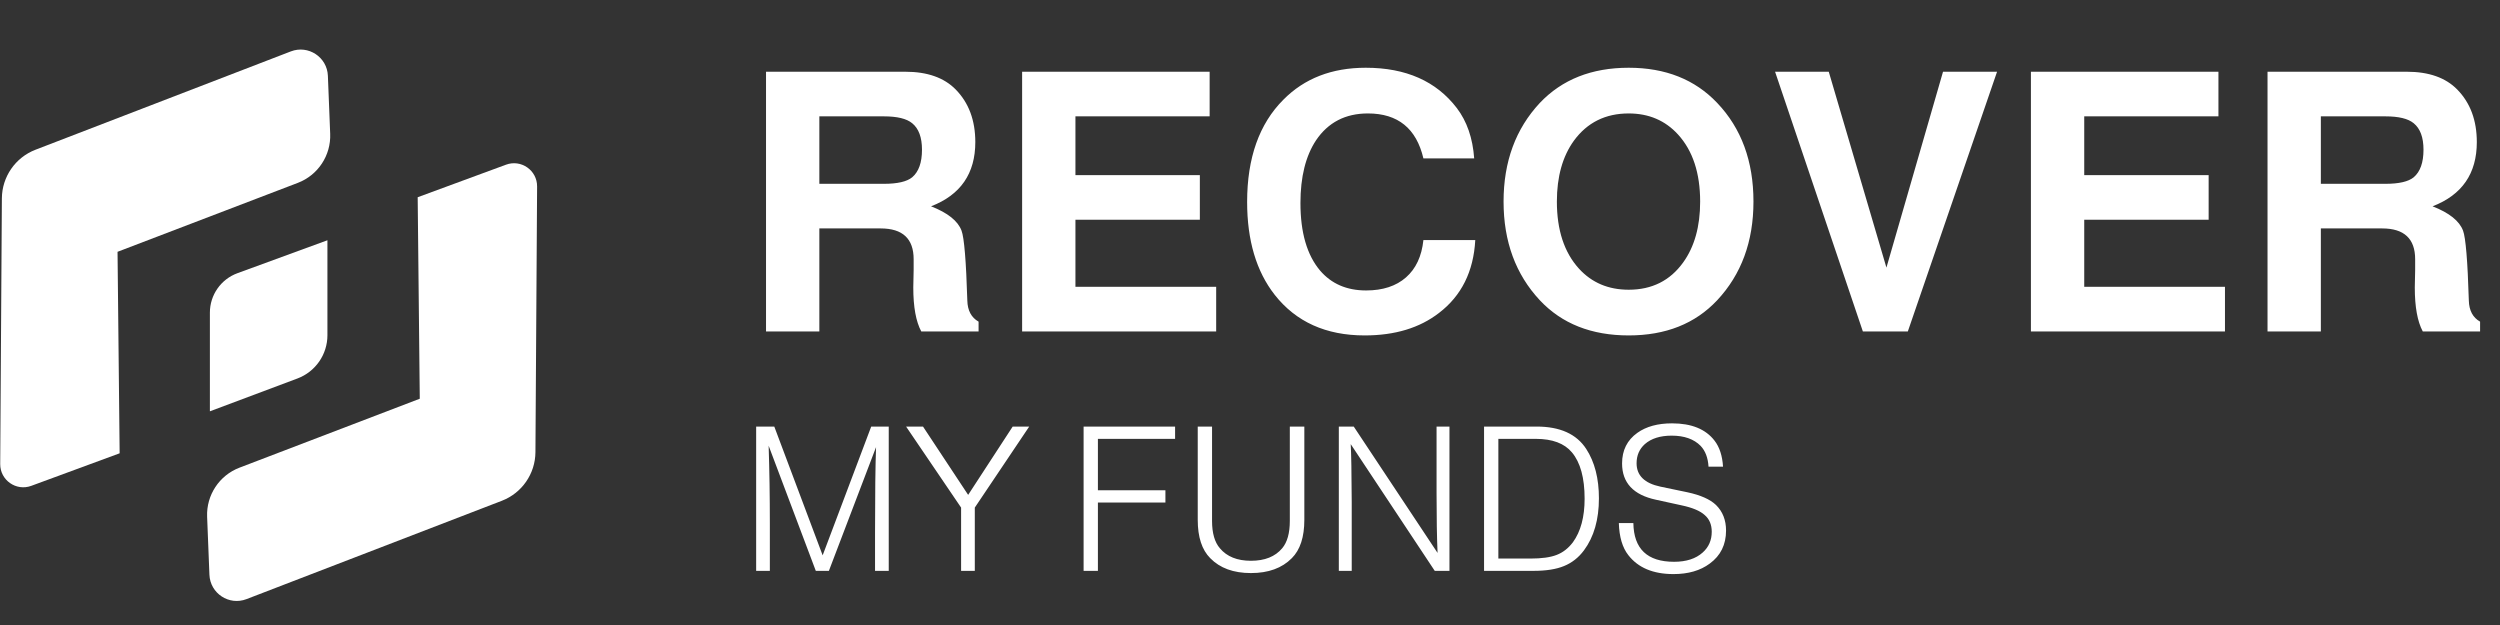 <svg width="264" height="66" viewBox="0 0 264 66" fill="none" xmlns="http://www.w3.org/2000/svg">
<rect x="0" y="0" width="264" height="66" fill="#333333" stroke="none"/>
<path d="M30.71 5.429C32.553 4.719 34.547 6.03 34.625 8.003L34.868 14.13C34.959 16.411 33.584 18.495 31.453 19.31L12.412 26.59L12.634 47.868L3.303 51.305C1.705 51.894 0.011 50.705 0.022 49.002L0.198 20.948C0.212 18.669 1.621 16.631 3.748 15.812L30.71 5.429Z" fill="white"/>
<path d="M26.03 63.267C24.188 63.976 22.194 62.665 22.115 60.692L21.872 54.565C21.782 52.285 23.156 50.201 25.288 49.386L44.328 42.105L44.107 20.828L53.437 17.39C55.035 16.801 56.729 17.99 56.718 19.693L56.542 47.747C56.528 50.026 55.12 52.064 52.993 52.883L26.03 63.267Z" fill="white"/>
<path d="M22.164 33.013C22.164 31.152 23.326 29.489 25.073 28.85L34.576 25.371V35.401C34.576 37.434 33.315 39.253 31.412 39.967L22.164 43.435V33.013Z" fill="white"/>
<path d="M86.523 24.122V35H80.892V7.575H95.6C97.924 7.575 99.699 8.201 100.924 9.452C102.303 10.857 102.993 12.708 102.993 15.006C102.993 18.326 101.435 20.585 98.32 21.786C100.082 22.475 101.154 23.331 101.537 24.352C101.818 25.092 102.022 27.556 102.15 31.744C102.176 32.791 102.571 33.532 103.338 33.966V35H97.286C96.724 33.953 96.443 32.408 96.443 30.365C96.443 29.855 96.456 29.229 96.481 28.489C96.481 27.978 96.481 27.608 96.481 27.378C96.481 25.207 95.32 24.122 92.996 24.122H86.523ZM86.523 19.411H93.341C94.77 19.411 95.766 19.181 96.328 18.721C97.018 18.134 97.362 17.164 97.362 15.81C97.362 14.508 97.018 13.576 96.328 13.014C95.741 12.529 94.745 12.287 93.341 12.287H86.523V19.411ZM113.566 23.203V30.289H128.428V35H107.936V7.575H127.738V12.287H113.566V18.492H126.704V23.203H113.566ZM155.674 16.73H150.312C149.571 13.563 147.618 11.98 144.451 11.98C142.077 11.98 140.251 12.925 138.974 14.815C137.876 16.474 137.327 18.683 137.327 21.441C137.327 24.556 138.017 26.931 139.395 28.565C140.596 29.97 142.217 30.672 144.26 30.672C146.022 30.672 147.426 30.212 148.473 29.293C149.52 28.374 150.133 27.059 150.312 25.348H155.789C155.61 28.667 154.333 31.234 151.959 33.047C149.916 34.63 147.299 35.421 144.107 35.421C140.021 35.421 136.855 33.991 134.608 31.131C132.667 28.654 131.697 25.386 131.697 21.326C131.697 16.679 132.973 13.078 135.527 10.525C137.748 8.278 140.647 7.154 144.222 7.154C148.46 7.154 151.665 8.571 153.836 11.406C154.908 12.81 155.521 14.585 155.674 16.73ZM171.99 7.154C175.872 7.154 178.987 8.392 181.336 10.869C183.89 13.551 185.166 17.023 185.166 21.288C185.166 25.501 183.89 28.974 181.336 31.706C179.012 34.183 175.897 35.421 171.99 35.421C168.058 35.421 164.93 34.183 162.606 31.706C160.053 28.974 158.776 25.501 158.776 21.288C158.776 17.074 160.053 13.602 162.606 10.869C164.955 8.392 168.083 7.154 171.99 7.154ZM171.99 11.98C169.539 11.98 167.611 12.938 166.207 14.853C165.007 16.513 164.406 18.658 164.406 21.288C164.406 24.301 165.185 26.663 166.743 28.374C168.096 29.855 169.845 30.595 171.99 30.595C174.442 30.595 176.357 29.638 177.736 27.723C178.936 26.063 179.536 23.918 179.536 21.288C179.536 18.275 178.757 15.913 177.199 14.202C175.846 12.721 174.11 11.98 171.99 11.98ZM201.467 35H196.718L187.448 7.575H193.117L199.207 28.259L205.183 7.575H210.89L201.467 35ZM220.095 23.203V30.289H234.957V35H214.465V7.575H234.267V12.287H220.095V18.492H233.233V23.203H220.095ZM245.082 24.122V35H239.451V7.575H254.16C256.483 7.575 258.258 8.201 259.484 9.452C260.862 10.857 261.552 12.708 261.552 15.006C261.552 18.326 259.994 20.585 256.879 21.786C258.641 22.475 259.713 23.331 260.096 24.352C260.377 25.092 260.582 27.556 260.709 31.744C260.735 32.791 261.131 33.532 261.897 33.966V35H255.845C255.283 33.953 255.002 32.408 255.002 30.365C255.002 29.855 255.015 29.229 255.04 28.489C255.04 27.978 255.04 27.608 255.04 27.378C255.04 25.207 253.879 24.122 251.555 24.122H245.082ZM245.082 19.411H251.9C253.33 19.411 254.325 19.181 254.887 18.721C255.577 18.134 255.921 17.164 255.921 15.81C255.921 14.508 255.577 13.576 254.887 13.014C254.3 12.529 253.304 12.287 251.9 12.287H245.082V19.411Z" fill="white"/>
<path d="M87.531 60.282H86.148L81.169 47.068C81.254 49.735 81.296 52.466 81.296 55.26V60.282H79.85V45.046H81.765L86.872 58.644L92 45.046H93.851V60.282H92.404V56.239C92.404 52.168 92.44 49.16 92.511 47.217L87.531 60.282ZM102.939 53.601V60.282H101.492V53.601L95.683 45.046H97.47L102.237 52.26L106.94 45.046H108.685L102.939 53.601ZM124.089 45.046V46.344H115.939V51.77H123.068V53.069H115.939V60.282H114.428V45.046H124.089ZM136.205 45.046H137.738V54.899C137.738 56.714 137.298 58.062 136.418 58.942C135.383 59.991 133.943 60.516 132.099 60.516C130.254 60.516 128.822 59.991 127.8 58.942C126.921 58.062 126.481 56.714 126.481 54.899V45.046H127.992V55.005C127.992 56.296 128.268 57.261 128.822 57.899C129.559 58.779 130.652 59.218 132.099 59.218C133.56 59.218 134.659 58.779 135.397 57.899C135.936 57.261 136.205 56.296 136.205 55.005V45.046ZM153.063 60.282H151.509L142.636 46.898C142.693 47.877 142.728 49.919 142.742 53.026V60.282H141.38V45.046H142.955L151.807 58.388C151.736 56.771 151.701 54.679 151.701 52.111V45.046H153.063V60.282ZM156.716 60.282V45.046H162.27C164.739 45.046 166.484 45.834 167.505 47.408C168.399 48.784 168.846 50.522 168.846 52.622C168.846 54.863 168.321 56.693 167.271 58.112C166.704 58.878 166.001 59.431 165.164 59.772C164.342 60.112 163.27 60.282 161.951 60.282H156.716ZM158.227 58.984H161.611C162.802 58.984 163.724 58.856 164.377 58.601C165.044 58.346 165.618 57.899 166.101 57.261C166.923 56.126 167.335 54.594 167.335 52.664C167.335 50.465 166.888 48.834 165.994 47.77C165.2 46.82 163.93 46.344 162.185 46.344H158.227V58.984ZM181.952 49.281H180.42C180.363 48.345 180.086 47.614 179.59 47.089C178.88 46.366 177.859 46.004 176.526 46.004C175.32 46.004 174.376 46.302 173.695 46.898C173.114 47.422 172.823 48.096 172.823 48.919C172.823 50.21 173.66 51.033 175.334 51.388L178.185 51.983C179.576 52.281 180.583 52.728 181.207 53.324C181.916 54.019 182.271 54.92 182.271 56.026C182.271 57.516 181.696 58.679 180.547 59.516C179.554 60.254 178.278 60.623 176.717 60.623C174.575 60.623 172.986 59.956 171.951 58.622C171.326 57.828 170.993 56.7 170.95 55.239H172.483C172.525 57.963 173.958 59.325 176.781 59.325C178.072 59.325 179.079 58.998 179.803 58.346C180.441 57.778 180.76 57.048 180.76 56.154C180.76 55.402 180.512 54.813 180.015 54.388C179.533 53.948 178.724 53.608 177.59 53.367L174.866 52.771C172.483 52.26 171.291 50.983 171.291 48.94C171.291 47.55 171.83 46.472 172.908 45.706C173.844 45.039 175.064 44.706 176.568 44.706C178.625 44.706 180.122 45.316 181.058 46.536C181.583 47.217 181.881 48.132 181.952 49.281Z" fill="white"/>
</svg>
